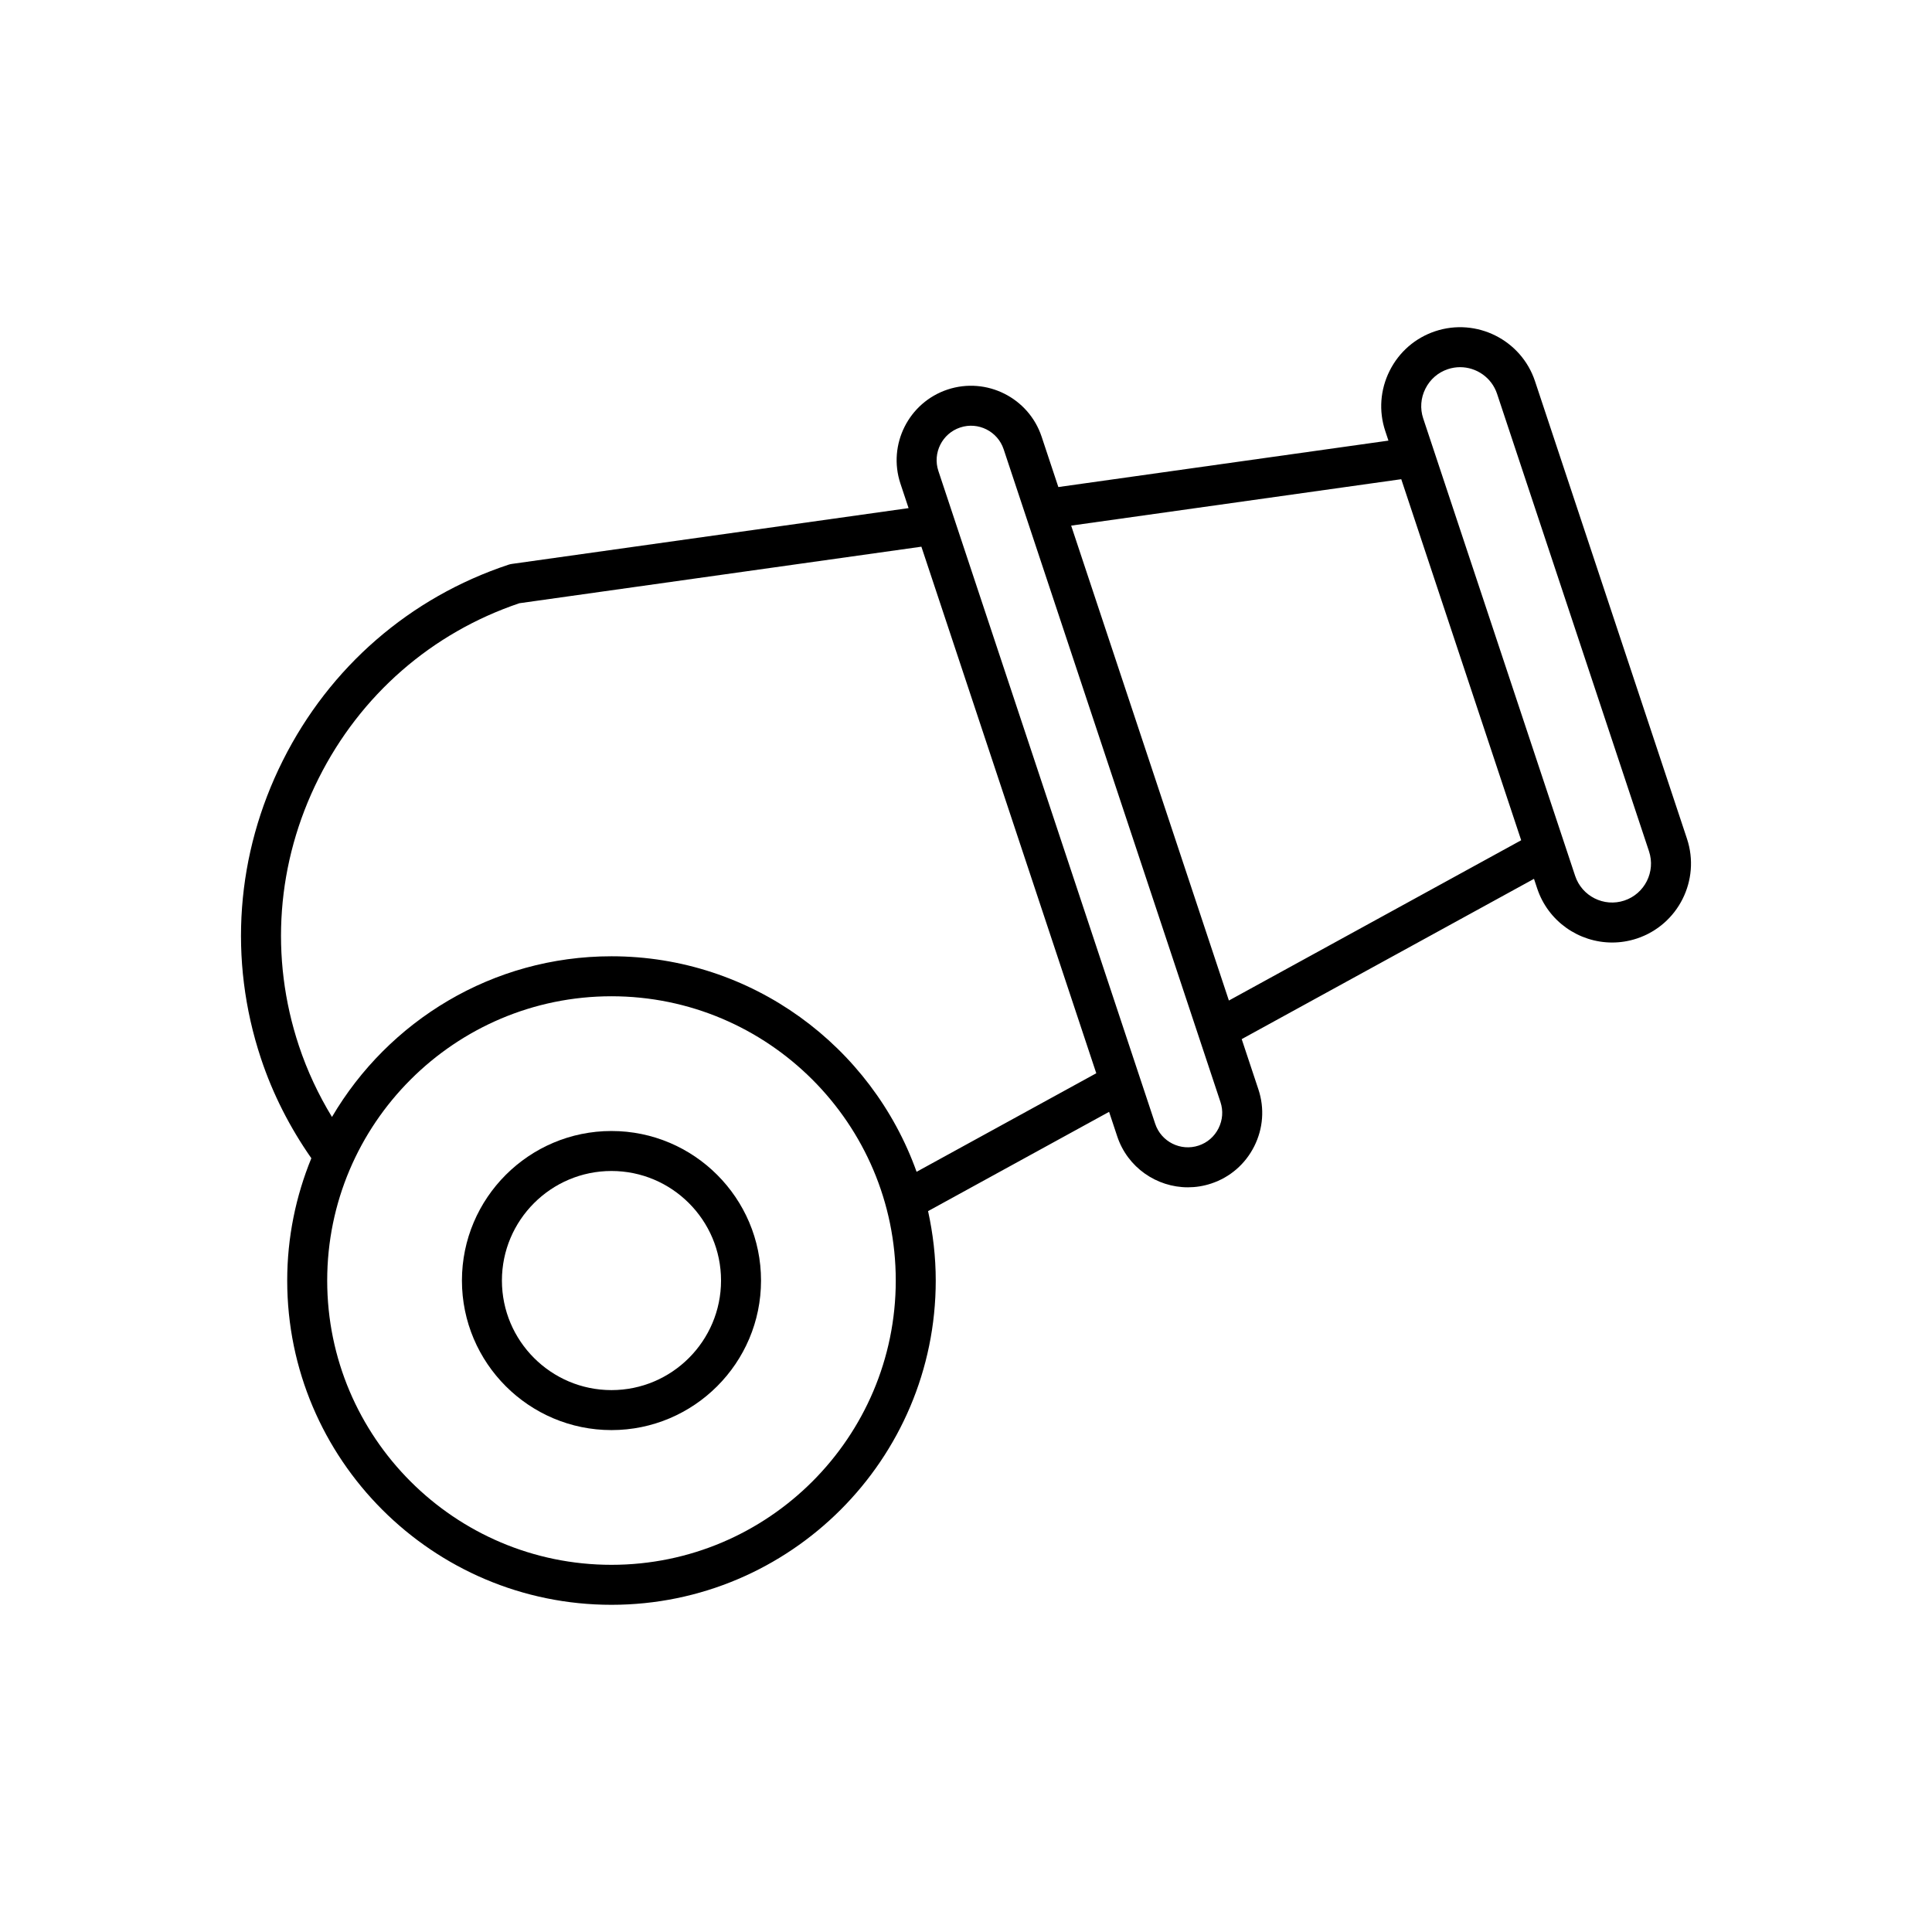 <?xml version="1.0" ?>
<!-- Uploaded to: SVG Repo, www.svgrepo.com, Generator: SVG Repo Mixer Tools -->
<svg fill="#000000" width="800px" height="800px" viewBox="0 0 512 512" id="icon" version="1.1" xml:space="preserve" xmlns="http://www.w3.org/2000/svg" xmlns:xlink="http://www.w3.org/1999/xlink">
<g>
<path d="M447.066,222.275c0,0,0,0,0-0.003l-40.271-121.244   c-3.635-10.94-15.493-16.882-26.433-13.253   c-5.285,1.757-9.579,5.479-12.089,10.482c-2.507,5.003-2.923,10.671-1.169,15.956   l0.849,2.556l-87.479,12.303l-4.433-13.346   c-3.431-10.317-14.611-15.912-24.923-12.495   c-10.314,3.428-15.92,14.608-12.495,24.923l2.159,6.502l-105.109,14.784   c-0.318,0.044-0.629,0.116-0.931,0.217c-26.131,8.679-47.362,27.103-59.784,51.881   c-12.423,24.778-14.484,52.812-5.808,78.943   c3.148,9.477,7.68,18.337,13.361,26.461   c-4.097,10.013-6.397,20.945-6.397,32.415c0,47.382,38.55,85.933,85.935,85.933   c47.382,0,85.933-38.551,85.933-85.933c0-6.32-0.732-12.465-2.034-18.4   l47.971-26.307l2.159,6.501c2.745,8.26,10.462,13.499,18.722,13.499   c2.054,0,4.144-0.323,6.198-1.006c4.982-1.653,9.031-5.161,11.395-9.879   c2.365-4.716,2.755-10.058,1.102-15.043l-4.432-13.344l77.46-42.476l0.85,2.557   c2.91,8.762,11.095,14.319,19.862,14.319c2.178,0,4.393-0.344,6.571-1.066   C444.753,245.077,450.698,233.218,447.066,222.275z M162.05,414.694   c-41.541,0-75.339-33.796-75.339-75.337s33.798-75.337,75.339-75.337   c41.541,0,75.337,33.796,75.337,75.337S203.591,414.694,162.05,414.694z    M242.905,310.539c-11.884-33.23-43.593-57.115-80.855-57.115   c-31.563,0-59.132,17.155-74.073,42.581c-3.601-5.921-6.562-12.224-8.768-18.867   c-7.786-23.44-5.932-48.603,5.223-70.851   c11.082-22.105,29.965-38.576,53.2-46.423l106.545-14.986l46.347,139.546   L242.905,310.539z M322.921,299.014c-1.094,2.186-2.962,3.81-5.262,4.571   c-4.757,1.583-9.936-1.001-11.522-5.777l-57.456-172.996   c-1.586-4.768,1.007-9.939,5.779-11.522c4.762-1.596,9.939,1.009,11.522,5.779   l57.456,172.991C324.202,294.358,324.018,296.828,322.921,299.014z M325.669,265.152   l-41.8-125.856l87.48-12.303l31.78,95.683L325.669,265.152z M430.47,238.653   c-5.402,1.798-11.245-1.138-13.041-6.537l-40.268-121.242   c-0.864-2.6-0.657-5.394,0.585-7.867c1.239-2.473,3.355-4.312,5.953-5.174   c1.076-0.357,2.168-0.528,3.244-0.528c4.323,0,8.361,2.742,9.796,7.065   l40.268,121.242C438.8,231.011,435.867,236.86,430.47,238.653z"/>
<path d="M162.05,299.728c-21.852,0-39.632,17.777-39.632,39.629   c0,21.852,17.78,39.632,39.632,39.632s39.63-17.78,39.63-39.632   C201.68,317.505,183.902,299.728,162.05,299.728z M162.05,368.393   c-16.01,0-29.036-13.025-29.036-29.036c0-16.008,13.025-29.033,29.036-29.033   c16.008,0,29.033,13.025,29.033,29.033   C191.083,355.368,178.058,368.393,162.05,368.393z"/>
</g>
</svg>